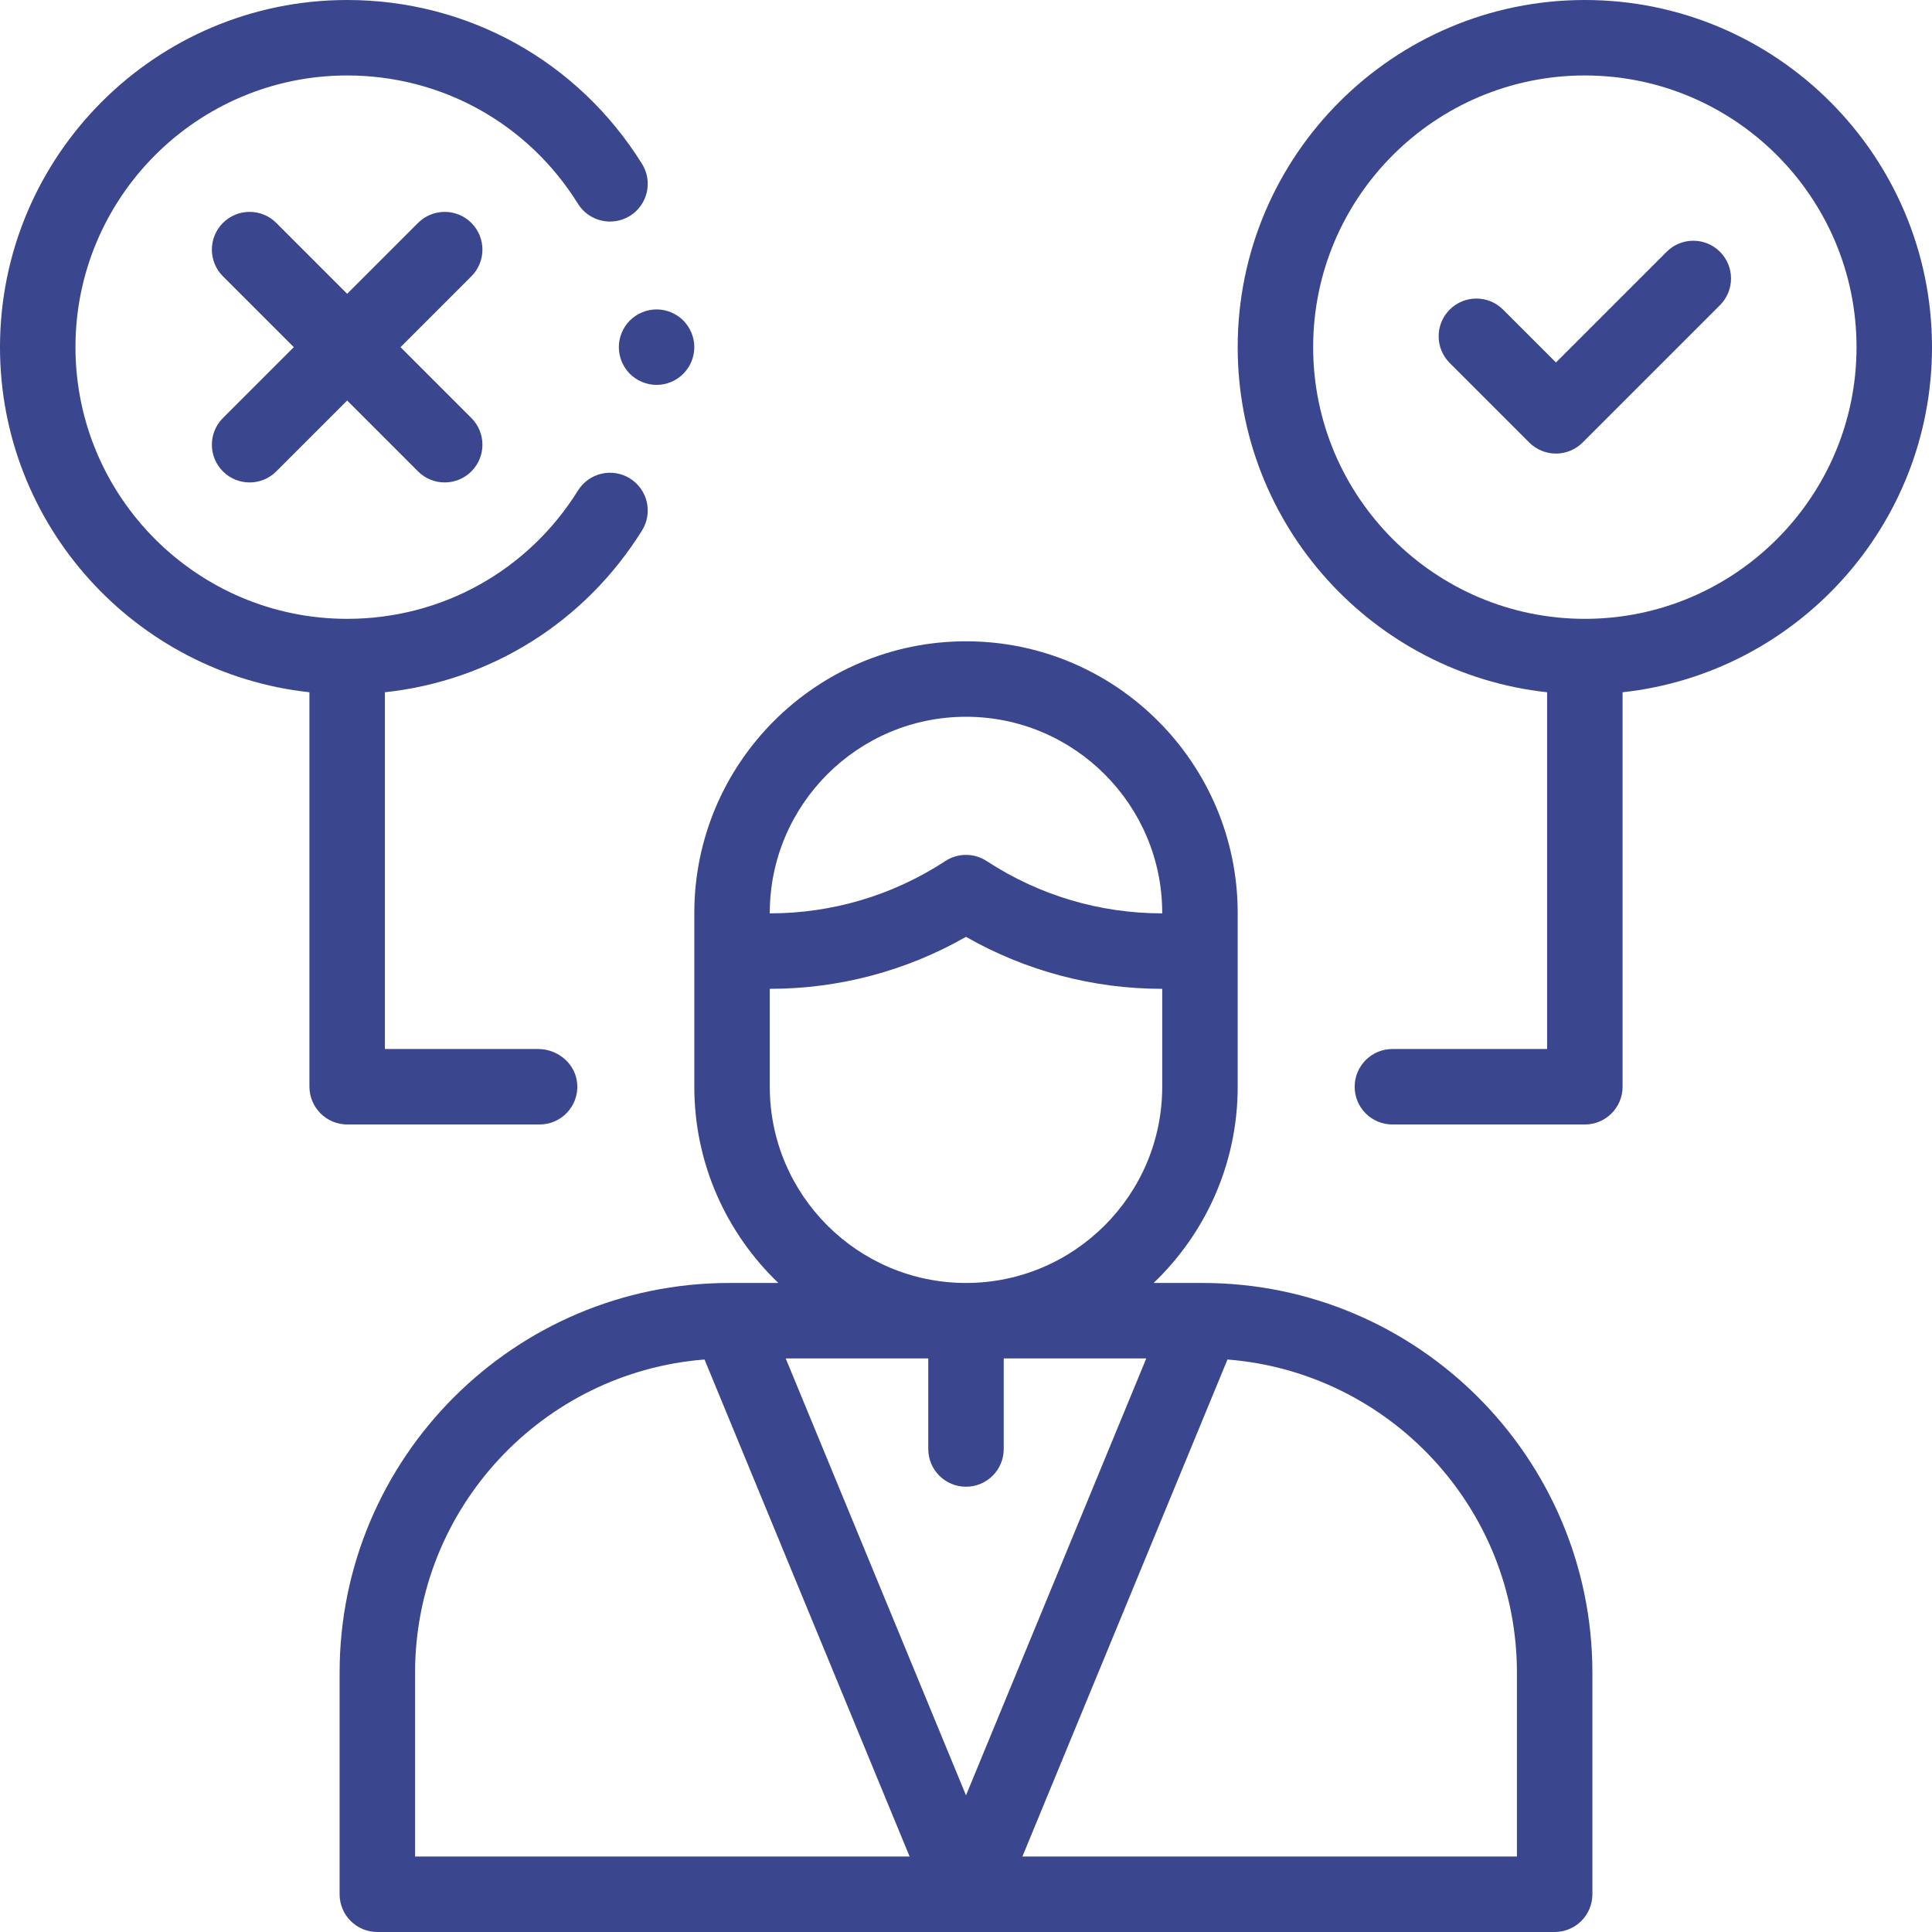 <svg xmlns="http://www.w3.org/2000/svg" id="Layer_1" height="512px" viewBox="0 0 512 512" width="512px" class=""><g><g id="XMLID_1648_"><g id="XMLID_179_"><path id="XMLID_200_" d="m512 92c0-50.729-41.271-92-92-92s-92 41.271-92 92c0 47.35 35.958 86.454 82 91.455v94.545h-41c-5.522 0-10 4.477-10 10s4.478 10 10 10h51c5.522 0 10-4.477 10-10v-104.545c46.042-5.001 82-44.105 82-91.455zm-92 72c-39.701 0-72-32.299-72-72s32.299-72 72-72 72 32.299 72 72-32.299 72-72 72z" data-original="#000000" class="active-path" data-old_color="#000000" fill="#3A478F"></path><path id="XMLID_204_" d="m441.671 66.728-29.331 29.331-14.011-14.011c-3.906-3.905-10.236-3.905-14.143 0-3.905 3.905-3.905 10.237 0 14.143l21.082 21.082c1.876 1.875 4.419 2.929 7.071 2.929s5.195-1.054 7.071-2.929l36.402-36.403c3.905-3.905 3.905-10.237 0-14.142-3.905-3.906-10.235-3.906-14.141 0z" data-original="#000000" class="active-path" data-old_color="#000000" fill="#3A478F"></path><path id="XMLID_205_" d="m124.922 59.078c-3.906-3.905-10.236-3.905-14.143 0l-18.779 18.78-18.779-18.78c-3.905-3.905-10.235-3.905-14.143 0-3.905 3.905-3.905 10.237 0 14.142l18.78 18.78-18.78 18.78c-3.905 3.905-3.905 10.237 0 14.142 1.953 1.953 4.512 2.929 7.071 2.929s5.118-.977 7.071-2.929l18.78-18.78 18.779 18.779c1.953 1.953 4.512 2.929 7.071 2.929s5.118-.977 7.071-2.929c3.905-3.905 3.905-10.237 0-14.142l-18.779-18.779 18.78-18.78c3.905-3.906 3.905-10.237 0-14.142z" data-original="#000000" class="active-path" data-old_color="#000000" fill="#3A478F"></path><path id="XMLID_1644_" d="m318.72 340h-12.998c13.712-13.117 22.278-31.571 22.278-52v-46.05c0-39.701-32.299-72-72-72s-72 32.299-72 72v46.05c0 20.429 8.566 38.883 22.278 52h-12.998c-56.949 0-103.28 46.332-103.28 103.28v58.72c0 5.523 4.478 10 10 10h312c5.522 0 10-4.477 10-10v-58.72c0-56.948-46.331-103.28-103.28-103.28zm-62.72 54c5.522 0 10-4.477 10-10v-24h37.775l-47.775 115.783-47.775-115.783h37.775v24c0 5.523 4.478 10 10 10zm0-204.05c28.673 0 52 23.327 52 52v.1h-.043c-16.55 0-32.623-4.794-46.481-13.863-3.326-2.177-7.625-2.177-10.951 0-13.858 9.069-29.932 13.863-46.481 13.863h-.044v-.1c0-28.673 23.327-52 52-52zm-52 98.05v-25.95h.043c18.305 0 36.138-4.746 51.957-13.777 15.819 9.031 33.652 13.777 51.957 13.777h.043v25.95c0 28.673-23.327 52-52 52s-52-23.327-52-52zm-94 155.28c0-43.706 33.85-79.63 76.706-82.997l54.35 131.717h-131.056zm292 48.72h-131.056l54.35-131.716c42.856 3.366 76.706 39.29 76.706 82.996z" data-original="#000000" class="active-path" data-old_color="#000000" fill="#3A478F"></path><path id="XMLID_1661_" d="m143 298c5.727 0 10.33-4.815 9.981-10.618-.321-5.344-5.019-9.382-10.372-9.382h-40.556c-.029 0-.053-.024-.053-.053v-94.491c28.012-3.006 52.998-18.555 68.149-42.888 2.919-4.688 1.484-10.855-3.203-13.774-4.69-2.92-10.855-1.484-13.775 3.203-13.258 21.291-36.125 34.003-61.171 34.003-39.701 0-72-32.299-72-72s32.299-72 72-72c25.045 0 47.912 12.711 61.17 34.002 2.92 4.688 9.087 6.122 13.775 3.203s6.122-9.086 3.202-13.775c-16.933-27.194-46.147-43.43-78.147-43.43-50.729 0-92 41.271-92 92 0 47.35 35.958 86.454 82 91.455v104.492c0 5.552 4.501 10.053 10.053 10.053z" data-original="#000000" class="active-path" data-old_color="#000000" fill="#3A478F"></path><path id="XMLID_1662_" d="m164 92c0 2.63 1.069 5.21 2.93 7.07s4.44 2.93 7.07 2.93 5.21-1.07 7.069-2.93c1.861-1.86 2.931-4.44 2.931-7.07s-1.07-5.21-2.931-7.07c-1.859-1.86-4.439-2.93-7.069-2.93s-5.21 1.07-7.07 2.93c-1.861 1.86-2.93 4.44-2.93 7.07z" data-original="#000000" class="active-path" data-old_color="#000000" fill="#3A478F"></path></g></g></g></svg>